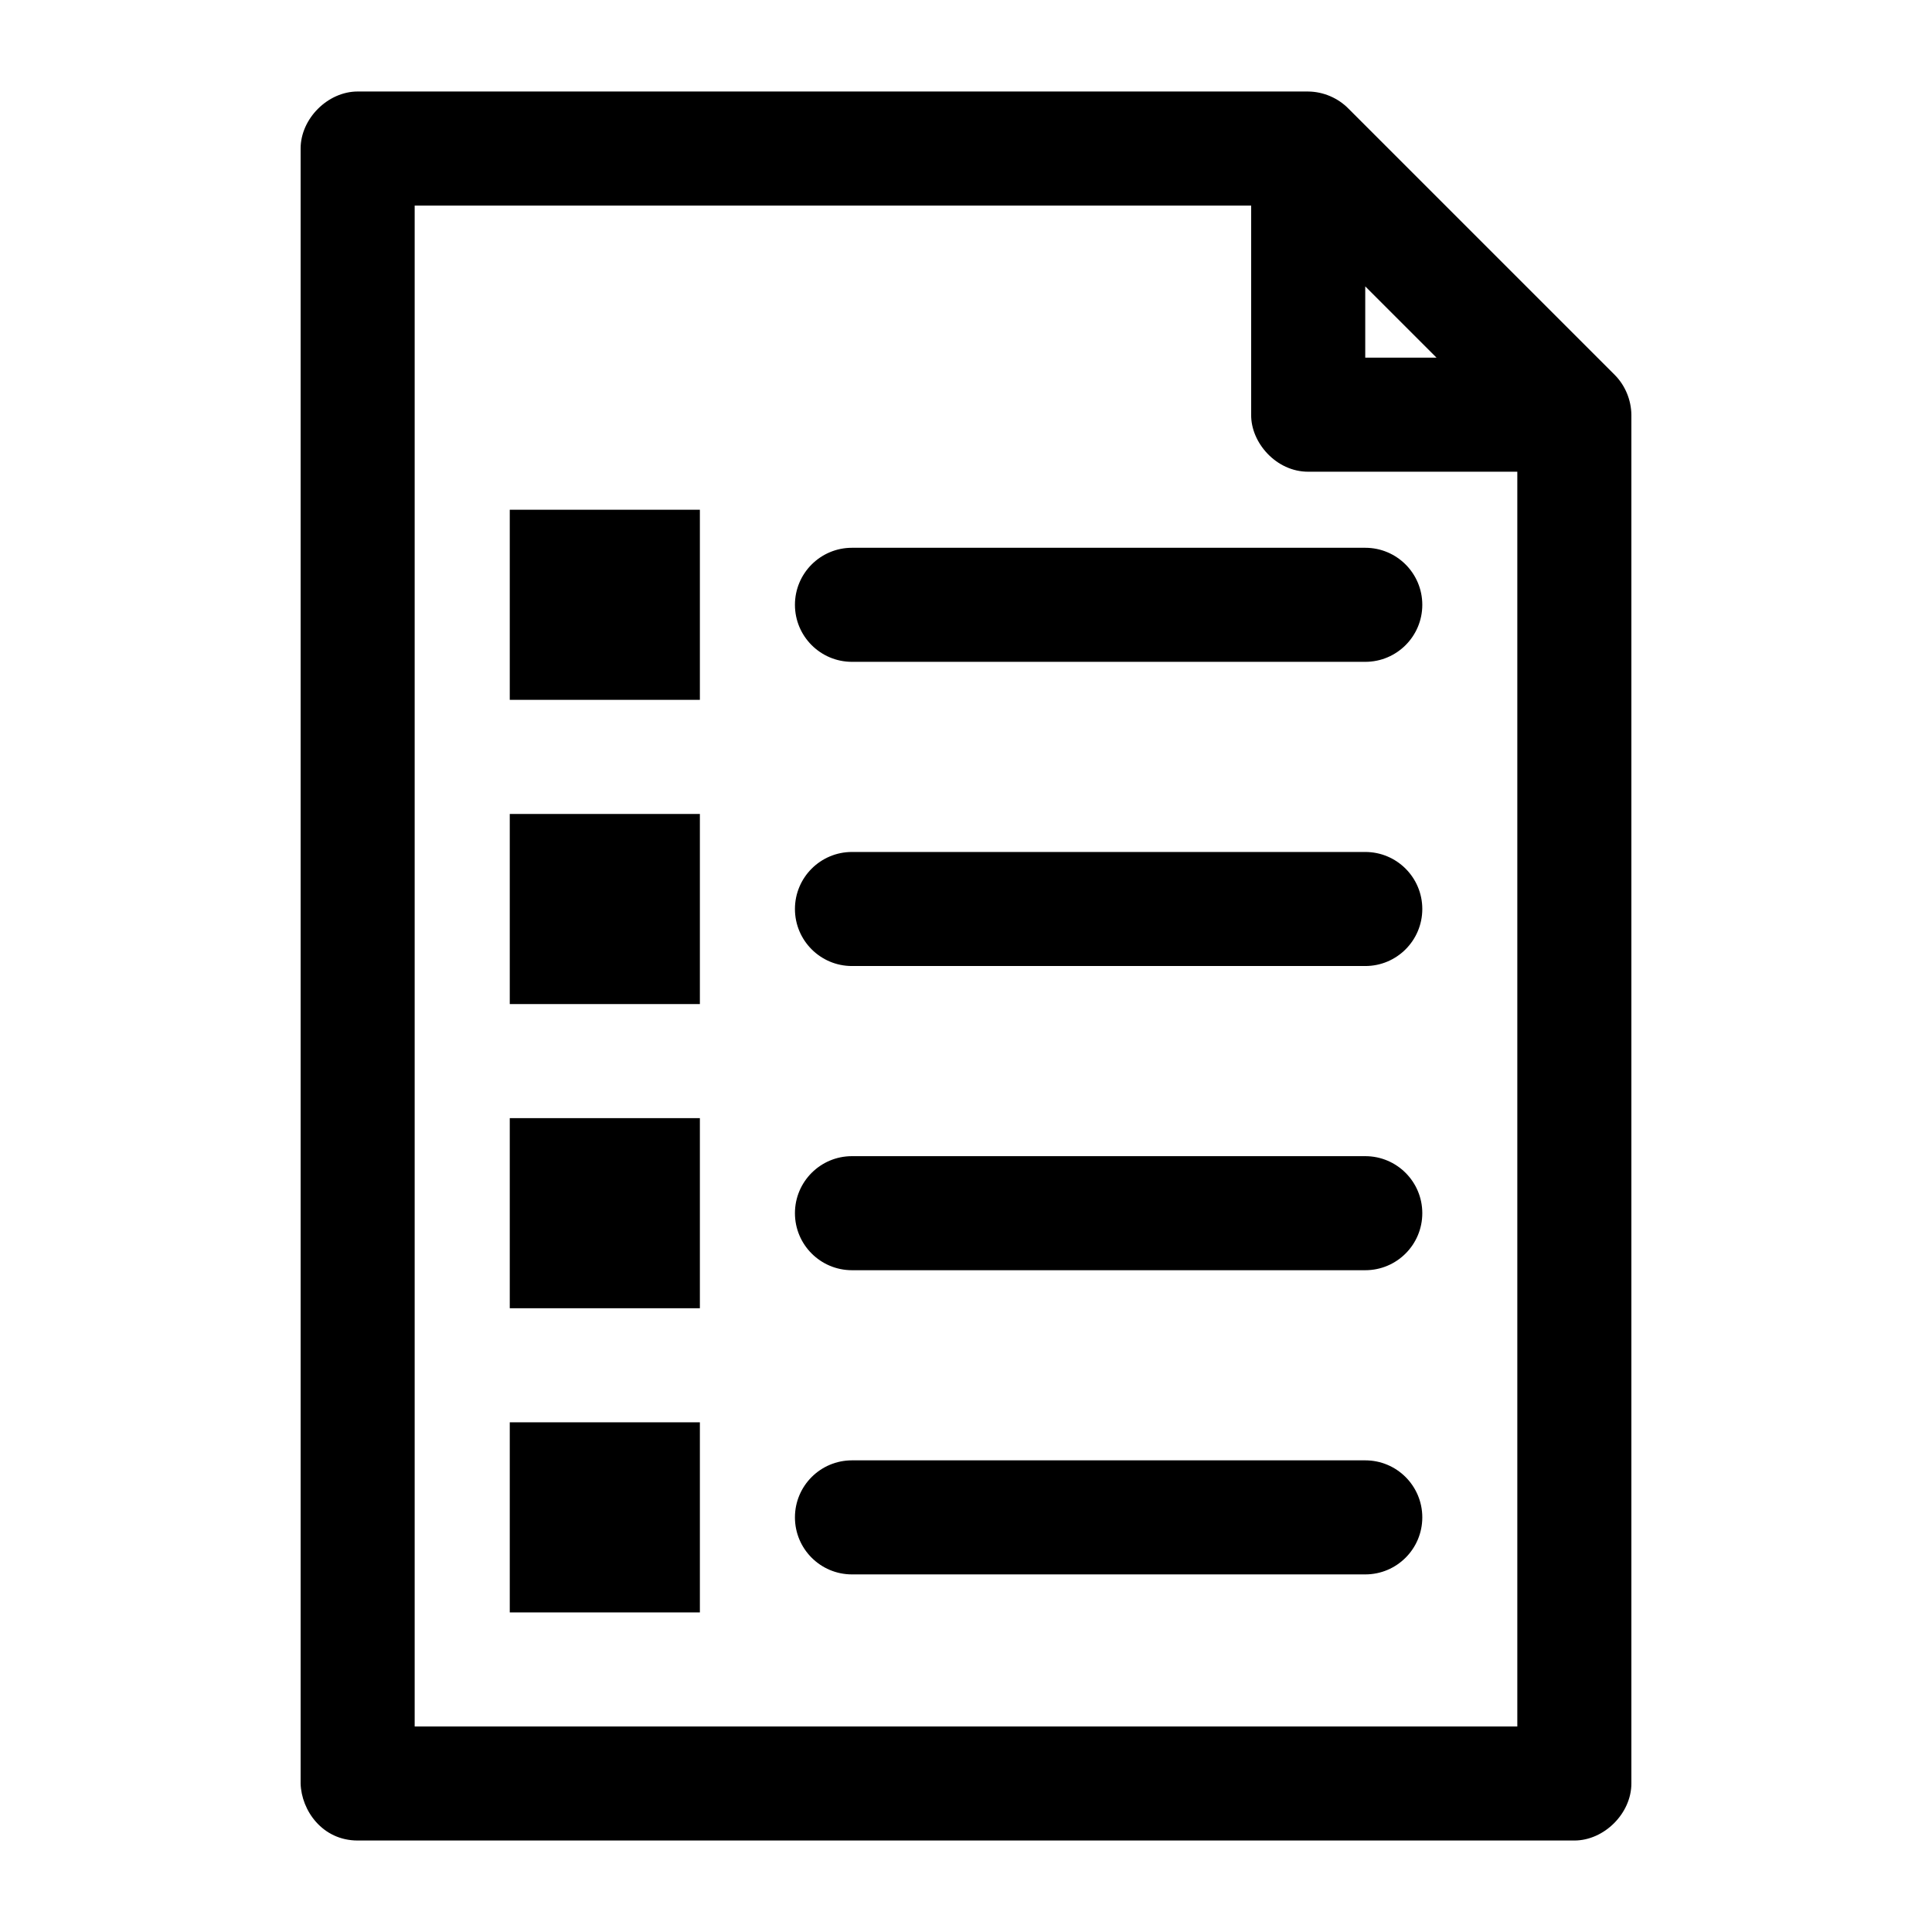 <?xml version="1.0" encoding="UTF-8"?>
<!-- Uploaded to: ICON Repo, www.svgrepo.com, Generator: ICON Repo Mixer Tools -->
<svg fill="#000000" width="800px" height="800px" version="1.1" viewBox="144 144 512 512" xmlns="http://www.w3.org/2000/svg">
 <path d="m238.78 168.25c-7.914 0-15.113 7.199-15.113 15.113v433.28c0.191 7.121 5.75 15.113 15.113 15.113h322.44c7.914 0 15.113-7.199 15.113-15.113v-362.74c-0.051-3.906-1.648-7.781-4.41-10.547l-70.535-70.535c-2.777-2.852-6.719-4.535-10.703-4.566h-251.91zm15.113 30.23h221.68v55.418c-0.109 7.394 6.633 15.129 15.113 15.113h55.418v332.52h-292.21v-403.05zm251.91 21.41 18.895 18.895h-18.895zm-226.71 59.199v50.383h50.383v-50.383zm90.688 10.078c-8.348 0-15.113 6.766-15.113 15.113s6.766 15.113 15.113 15.113h136.03c8.348 0 15.113-6.766 15.113-15.113s-6.766-15.113-15.113-15.113zm-90.688 70.535v50.383h50.383v-50.383zm90.688 10.078c-8.348 0-15.113 6.766-15.113 15.113s6.766 15.113 15.113 15.113h136.03c8.348 0 15.113-6.766 15.113-15.113s-6.766-15.113-15.113-15.113zm-90.688 70.535v50.383h50.383v-50.383zm90.688 10.078c-8.348 0-15.113 6.766-15.113 15.113s6.766 15.113 15.113 15.113h136.03c8.348 0 15.113-6.766 15.113-15.113s-6.766-15.113-15.113-15.113zm-90.688 70.535v50.383h50.383v-50.383zm90.688 10.078c-8.348 0-15.113 6.766-15.113 15.113 0 8.348 6.766 15.113 15.113 15.113h136.03c8.348 0 15.113-6.766 15.113-15.113 0-8.348-6.766-15.113-15.113-15.113z"/>
</svg>